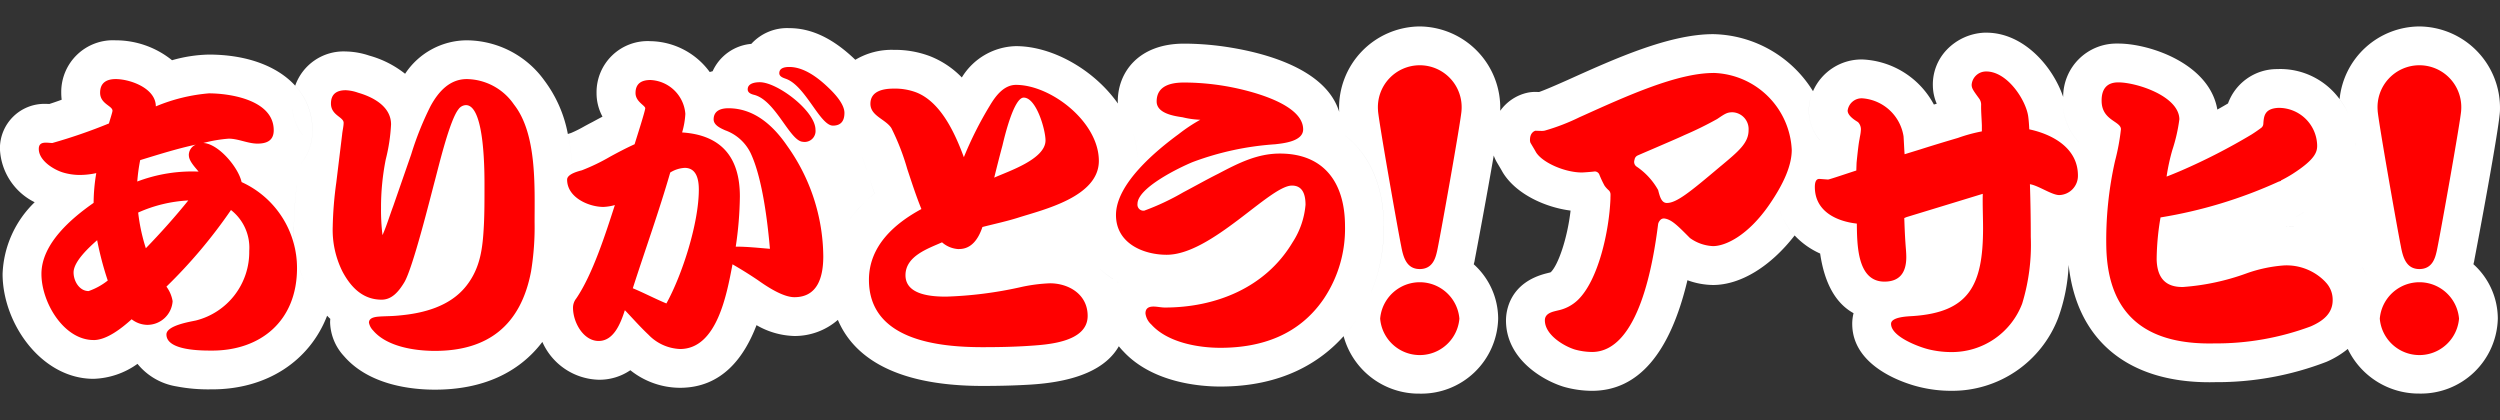 <svg xmlns="http://www.w3.org/2000/svg" xmlns:xlink="http://www.w3.org/1999/xlink" width="257.804" height="43.327" viewBox="0 0 257.804 43.327"><rect x="0" y="0" width="257.804" height="43.327" fill="#333333" stroke="none"/><defs><clipPath id="a"><rect width="257.804" height="43.327" transform="translate(0 0)" fill="none"/></clipPath></defs><g transform="translate(0 0)" clip-path="url(#a)"><path d="M-10238.893,5722.251a9.4,9.4,0,0,1-2.19,1.326,31.4,31.4,0,0,1-11.481,2.1c-.2.005-.4.008-.6.008-8.48,0-13.686-4.388-14.515-12.108a18.094,18.094,0,0,1-1.083,5.492,11.7,11.7,0,0,1-11.006,7.5,13.713,13.713,0,0,1-3.335-.405c-1.14-.276-6.892-1.915-6.892-6.5a4.576,4.576,0,0,1,.137-1.1c-1.842-1.016-2.994-3.073-3.446-6.15a8.144,8.144,0,0,1-2.628-1.865,7.088,7.088,0,0,1-1.888-4.274,7.1,7.1,0,0,0,1.886,4.274c-2.491,3.209-5.579,5.108-8.426,5.108a7.889,7.889,0,0,1-2.628-.492c-1.8,7.575-5.1,11.405-9.848,11.405a10.793,10.793,0,0,1-2.822-.392c-.05-.016-.1-.029-.15-.045-2.188-.684-5.892-2.891-5.892-6.826,0-.9.311-3.93,4.287-4.876.019-.008.124-.032.143-.037a1.174,1.174,0,0,0,.184-.053c.769-.734,1.718-3.485,2.047-6.357-2.57-.326-5.566-1.663-6.955-3.875-.034-.058-.068-.113-.1-.171-.126-.227-.189-.329-.276-.476,0,0-.292-.492-.311-.529a4.078,4.078,0,0,1-.282-.629c-.721,4.227-1.785,9.859-1.975,10.848h.008c-.031.126-.062.25-.095.369a7.565,7.565,0,0,1,2.518,5.6,7.926,7.926,0,0,1-8.086,7.739,8.028,8.028,0,0,1-7.852-5.926c-2.359,2.638-6.3,5.195-12.713,5.195-2.007,0-6.965-.355-10-3.627a6.464,6.464,0,0,1-.466-.529c-1.31,2.3-4.292,3.63-8.925,3.943l-.191.013c-1.5.092-3.106.137-4.925.137-9.616,0-13.48-3.383-14.933-6.81a6.778,6.778,0,0,1-4.5,1.66,8.175,8.175,0,0,1-3.888-1.118c-1.249,3.264-3.517,6.46-7.9,6.46a8.236,8.236,0,0,1-5.113-1.812,5.648,5.648,0,0,1-3.277.981,6.542,6.542,0,0,1-5.795-3.9c-2.438,3.212-6.208,4.924-11.076,4.924-2.4,0-6.784-.453-9.383-3.462a5.336,5.336,0,0,1-1.429-3.448,3.87,3.87,0,0,1,.021-.389c-.11-.1-.219-.216-.329-.324-1.794,4.635-6.179,7.591-11.865,7.591h-.119a17.327,17.327,0,0,1-3.551-.305,6.522,6.522,0,0,1-4.019-2.325,8.207,8.207,0,0,1-4.532,1.544c-5.369,0-9.38-5.71-9.38-10.816a10.81,10.81,0,0,1,3.309-7.394,6.439,6.439,0,0,1-3.583-5.5,4.587,4.587,0,0,1,4.735-4.643c.118,0,.236.005.354.011.321-.1.784-.258,1.278-.439a5.989,5.989,0,0,1-.044-.721,5.329,5.329,0,0,1,5.61-5.405,9.239,9.239,0,0,1,5.815,2.054,14.755,14.755,0,0,1,3.788-.584c3.939,0,7.08,1.2,8.911,3.206v0a6.692,6.692,0,0,1,1.775,4.6,5.273,5.273,0,0,1-1.286,3.557,5.274,5.274,0,0,0,1.288-3.557,6.689,6.689,0,0,0-1.775-4.6,5.281,5.281,0,0,1,5.2-3.527,8.065,8.065,0,0,1,2.443.429,10.371,10.371,0,0,1,3.69,1.873,7.658,7.658,0,0,1,6.357-3.451,9.939,9.939,0,0,1,8.016,4.158,13.205,13.205,0,0,1,2.409,5.5,5.6,5.6,0,0,0-3.611,2.722,5.6,5.6,0,0,1,3.611-2.722,26.692,26.692,0,0,1,.5,4.061h0a26.569,26.569,0,0,0-.5-4.061c.105-.032.2-.066.313-.095a12.822,12.822,0,0,0,1.4-.7c.266-.145.523-.284.768-.408.326-.176.692-.376,1.087-.582l0-.013a5.071,5.071,0,0,1-.607-2.428,5.27,5.27,0,0,1,5.55-5.345,7.732,7.732,0,0,1,6.121,3.183c.1-.029.2-.058.3-.084a4.832,4.832,0,0,1,3.988-2.82,5,5,0,0,1,3.905-1.623c2.308,0,4.535,1.068,6.815,3.259l.006.005a5.212,5.212,0,0,0-2.327,3.329,5.212,5.212,0,0,1,2.327-3.329,9.919,9.919,0,0,1,2.4,3.239,9.919,9.919,0,0,0-2.4-3.239,7.313,7.313,0,0,1,3.977-1.023,10.161,10.161,0,0,1,3.749.663,9.3,9.3,0,0,1,3.256,2.183,6.72,6.72,0,0,1,5.579-3.23c3.754,0,8.052,2.422,10.514,5.916,0-.071-.011-.152-.011-.221,0-2.962,2.112-5.953,6.829-5.953a29.884,29.884,0,0,1,4.811.405c3.8.623,9.861,2.293,11.192,6.631,0-.065-.008-.124-.008-.168a8.389,8.389,0,0,1,8.307-8.641,8.389,8.389,0,0,1,8.307,8.641c0,.016,0,.039,0,.058a5.014,5.014,0,0,0-.941,2.993,5.014,5.014,0,0,1,.941-2.993,4.7,4.7,0,0,1,2.831-1.87,3.961,3.961,0,0,1,.789-.079c.05,0,.263.008.381.013.421-.145,1.281-.5,2.563-1.07l.387-.171c4.9-2.21,10.474-4.727,15.014-4.727a12.372,12.372,0,0,1,10.29,5.884,4.993,4.993,0,0,0-.431,1.991,4.7,4.7,0,0,0,1.123,3.043h-.045a4.418,4.418,0,0,0-2.85,1.062h0a4.414,4.414,0,0,1,2.85-1.063h.047a4.688,4.688,0,0,1-1.123-3.043,5.041,5.041,0,0,1,.429-1.991,5.466,5.466,0,0,1,5.111-3.272,8.787,8.787,0,0,1,7.354,4.648l.295-.087a4.844,4.844,0,0,1-.4-1.831,5.175,5.175,0,0,1,1.421-3.719,5.721,5.721,0,0,1,3.9-1.775l.192,0c3.848,0,6.864,3.488,7.925,6.628v0c.034.105.074.21.105.316a8.662,8.662,0,0,1,5.265,6.19,8.662,8.662,0,0,0-5.265-6.19c-.031-.105-.071-.21-.105-.316a5.492,5.492,0,0,1,5.521-5.505h.168c3.223,0,9.406,2.065,10.209,6.808.407-.229.781-.442,1.1-.634a5.371,5.371,0,0,1,5-3.541c.132,0,.258-.008.385-.008a7.589,7.589,0,0,1,6.123,3.106,9.7,9.7,0,0,0-.076,1.15h0a9.83,9.83,0,0,1,.076-1.148,8.592,8.592,0,0,1,.912,1.5,8.592,8.592,0,0,0-.912-1.506,8.317,8.317,0,0,1,8.229-7.491,8.389,8.389,0,0,1,8.307,8.641c0,1.462-2.359,13.988-2.654,15.508h.008c-.029.126-.061.25-.092.369a7.568,7.568,0,0,1,2.517,5.6,7.927,7.927,0,0,1-8.085,7.739A8.112,8.112,0,0,1-10238.893,5722.251Zm-103.55-1.315a15.256,15.256,0,0,0,1.249-1.591A15.659,15.659,0,0,1-10342.442,5720.936Zm-50.172-13a10.68,10.68,0,0,0-2.78,7.186,10.641,10.641,0,0,0,.8,4.132,10.636,10.636,0,0,1-.8-4.132,10.667,10.667,0,0,1,2.781-7.186,14.18,14.18,0,0,1,1.8-1.707c-.1-.3-.523-1.583-.523-1.583s.421,1.283.521,1.583a14.573,14.573,0,0,0-1.8,1.707Zm153.025,11.184a7.519,7.519,0,0,1,2.207-5.29,6.987,6.987,0,0,1,.42.826,7.03,7.03,0,0,0-.419-.827h0A7.53,7.53,0,0,0-10239.589,5719.124Zm-103.088,0a7.559,7.559,0,0,1,2.513-5.6v0A7.566,7.566,0,0,0-10342.677,5719.124Zm-22.163-.287a7.153,7.153,0,0,0-.845-3.412c-.019-.034-.039-.068-.061-.1.021.037.042.071.061.1a4.642,4.642,0,0,0-1.191,3.157,4.642,4.642,0,0,1,1.191-3.157A7.153,7.153,0,0,1-10364.84,5718.837Zm-60.07-4.006a5.468,5.468,0,0,0-1,3.175,5.468,5.468,0,0,1,1-3.175,21.617,21.617,0,0,0,2.022-4.282A21.617,21.617,0,0,1-10424.91,5714.831Zm188.459,2.225c0,.041,0,.082,0,.125,0-.042,0-.084,0-.125Zm-101.849-7.468a17.521,17.521,0,0,1-1.486,7.262,17.507,17.507,0,0,0,1.489-7.262c0-4.274-1.581-7.62-4.3-9.572C-10339.878,5701.968-10338.3,5705.317-10338.3,5709.588Zm-112.394.066a13.4,13.4,0,0,0,1.425,6.393,13.414,13.414,0,0,1-1.422-6.4,40.212,40.212,0,0,1,.37-4.83A39.787,39.787,0,0,0-10450.693,5709.654Zm85.046,5.724Zm-.1-.058Zm-.483-.283a7.908,7.908,0,0,1-2.624-2.667l0,0A7.943,7.943,0,0,0-10366.229,5715.038Zm-80.146-1.127a13.883,13.883,0,0,0-3.891-9.55A13.883,13.883,0,0,1-10446.374,5713.91Zm209.3-.386h0c-.01-.031-.019-.062-.027-.094Zm-155.031-.832Zm20.448-1.152a8.322,8.322,0,0,1,2.8.828,8.322,8.322,0,0,0-2.8-.828Zm103.869.3q-.01-.453-.01-.909Q-10267.8,5711.387-10267.792,5711.84Zm20.788-2.073h.011c.642-.247,1.256-.5,1.83-.756C-10245.74,5709.266-10246.359,5709.52-10247,5709.768Zm2.58-.088q-.447-.038-.905-.038l-.241,0,.241,0Q-10244.871,5709.641-10244.424,5709.679Zm.968-1.508a3.819,3.819,0,0,1-.968.51,3.8,3.8,0,0,0,.968-.508q.6-.324,1.045-.615Q-10242.854,5707.85-10243.456,5708.171Zm-126.461.266a8.224,8.224,0,0,1,.119-1.388A8.224,8.224,0,0,0-10369.917,5708.437Zm127.506-.878a14.5,14.5,0,0,0,2.343-1.8A14.554,14.554,0,0,1-10242.411,5707.558Zm-179.452-.366q0-.406,0-.827h0Q-10421.863,5706.785-10421.863,5707.192Zm181.8-1.443.049-.048Zm-151.277-1.1c-.145-.445-.5-1.539-.8-2.317C-10391.841,5703.11-10391.486,5704.2-10391.339,5704.649Zm-59.378-.763c.16.15.3.318.452.476-.152-.158-.292-.326-.452-.476Zm.576-.539.379-3.117Zm55.956-.163Zm30.5-.313a10.33,10.33,0,0,0-2.025-5.924A10.33,10.33,0,0,1-10363.686,5702.871Zm96.888-.871c.092-.392.168-.726.231-1.013C-10266.63,5701.274-10266.706,5701.608-10266.8,5702Zm-25.436-.271Zm54.178-.755c.006.117.008.232.008.346,0-.114,0-.229-.008-.346Zm-28.55-.027a6.08,6.08,0,0,1-1.671-4.139A6.071,6.071,0,0,0-10266.605,5700.947Zm-183.184-.753a5.248,5.248,0,0,1-1.083-3.244A5.243,5.243,0,0,0-10449.789,5700.194Zm107.16-.2c.01.008.021.019.031.026-.011-.008-.021-.019-.031-.026Zm.013-.384a6.053,6.053,0,0,0-.273-1.8A6.053,6.053,0,0,1-10342.616,5699.606Zm-108.256-2.657Zm182.6-.177v0Z" transform="translate(10481 -5686.268)" fill="#fff"/><path d="M9.653,35.065c-3.069,0-5.38-3.872-5.38-6.815,0-3.136,3.131-5.76,5.38-7.328a19.011,19.011,0,0,1,.275-3.071,8.066,8.066,0,0,1-1.734.191,6.106,6.106,0,0,1-1.7-.256C5.551,17.5,4,16.57,4,15.354c0-.864.882-.608,1.4-.608a54.767,54.767,0,0,0,5.836-2.016c.061-.255.364-1.151.364-1.311,0-.512-1.276-.7-1.276-1.857,0-1.055.7-1.407,1.611-1.407,1.459,0,4.134.928,4.134,2.816a18.066,18.066,0,0,1,5.471-1.344c2.158,0,6.687.672,6.687,3.808,0,1.087-.759,1.375-1.671,1.375-1,0-1.976-.511-2.979-.511a14.506,14.506,0,0,0-2.614.447c1.55.064,3.617,2.5,3.951,4.032a9.737,9.737,0,0,1,5.715,8.864c0,5.5-3.8,8.511-8.754,8.511-1,0-4.712.032-4.712-1.664,0-.928,2.462-1.312,3.04-1.44a7.282,7.282,0,0,0,5.5-7.167,4.931,4.931,0,0,0-1.884-4.224,52.111,52.111,0,0,1-6.657,7.9,3.457,3.457,0,0,1,.639,1.5A2.613,2.613,0,0,1,15.185,33.5a2.686,2.686,0,0,1-1.61-.576c-1,.9-2.554,2.144-3.922,2.144m.365-10.3c-.759.672-2.431,2.175-2.431,3.328,0,.9.607,1.92,1.55,1.92a6.713,6.713,0,0,0,1.975-1.088,32.314,32.314,0,0,1-1.094-4.16m9.454-8.736a1.174,1.174,0,0,1,.729-1.12c-1.945.416-3.86,1.025-5.745,1.6a18.341,18.341,0,0,0-.3,2.207,15.941,15.941,0,0,1,6.322-1.024c-.334-.416-1-1.088-1-1.664m-5.229,5.888a18.861,18.861,0,0,0,.791,3.68c1.52-1.569,3.009-3.232,4.377-4.928a14.447,14.447,0,0,0-5.168,1.248" fill="red"/><path d="M42.4,15.93A32,32,0,0,1,44.4,10.938c.82-1.5,1.975-2.783,3.739-2.783A6,6,0,0,1,53,10.778c2.373,3.007,2.128,8.416,2.128,12.128a28.351,28.351,0,0,1-.365,5.087c-1.063,5.6-4.5,8.191-9.908,8.191-2.037,0-4.954-.416-6.384-2.111a1.569,1.569,0,0,1-.424-.8c0-.609.88-.609,1.245-.641.638-.031,1.248-.031,1.885-.1,2.492-.223,5.228-.927,6.9-3.04,1.489-1.887,1.7-3.935,1.824-6.3.06-1.248.06-2.529.06-3.777,0-1.216.091-8.575-1.914-8.575a.98.98,0,0,0-.76.416c-.913,1.12-2.038,5.856-2.432,7.327-.486,1.824-2.28,9.056-3.161,10.528-.548.9-1.246,1.792-2.341,1.792-1.915,0-3.16-1.248-4.042-2.912a9.6,9.6,0,0,1-1-4.608,38.219,38.219,0,0,1,.366-4.544l.607-4.991c.031-.352.152-.832.152-1.184,0-.608-1.307-.768-1.307-1.984,0-1.023.638-1.376,1.52-1.376a4.321,4.321,0,0,1,1.277.256c1.459.416,3.4,1.376,3.4,3.264a18.25,18.25,0,0,1-.547,3.616,25.3,25.3,0,0,0-.487,5.023,21.46,21.46,0,0,0,.152,2.784c.426-.96.729-1.984,1.1-2.975Z" fill="red"/><path d="M64.434,31.993c-.424,1.313-1.124,3.168-2.7,3.168s-2.644-1.92-2.644-3.424a1.526,1.526,0,0,1,.335-.96c1.7-2.5,3.039-6.719,3.981-9.631a5.078,5.078,0,0,1-1.185.192c-1.49,0-3.739-.96-3.739-2.816,0-.576,1.156-.864,1.52-.96a20.541,20.541,0,0,0,2.918-1.408c.821-.448,1.672-.895,2.523-1.28.121-.415,1.094-3.423,1.094-3.711s-1-.672-1-1.568c0-1.024.669-1.344,1.55-1.344a3.786,3.786,0,0,1,3.587,3.487,8.218,8.218,0,0,1-.334,1.92c3.921.257,5.957,2.433,5.957,6.592a37.3,37.3,0,0,1-.426,5.184c1.186,0,2.341.127,3.526.224-.243-2.784-.759-7.072-1.884-9.632a4.657,4.657,0,0,0-2.736-2.591c-.425-.193-1.185-.512-1.185-1.121,0-.927.79-1.151,1.519-1.151,2.645,0,4.62,1.76,6.079,3.9a19.849,19.849,0,0,1,3.709,11.36c0,2.143-.578,4.223-2.979,4.223-1.186,0-2.826-1.088-3.769-1.759-.851-.577-1.732-1.121-2.614-1.632-.577,3.008-1.58,8.735-5.41,8.735a4.768,4.768,0,0,1-3.253-1.472c-.82-.768-1.58-1.631-2.37-2.463Zm4.286-.7c1.642-2.976,3.344-8.287,3.344-11.743,0-1.056-.243-2.239-1.459-2.239a3.161,3.161,0,0,0-1.489.479c-1.155,4-2.584,7.968-3.86,11.936,1.155.479,2.309,1.088,3.464,1.567m14.1-16.671c-1.337,0-2.8-4.224-5.016-4.831-.273-.064-.7-.192-.7-.576,0-.64.79-.736,1.246-.736,1.823,0,5.744,2.976,5.744,4.9a1.126,1.126,0,0,1-1.276,1.247M81.031,8.123c-.273-.1-.669-.224-.669-.576,0-.576.639-.64,1.033-.64,1.52,0,2.979,1.12,4.043,2.144.608.576,1.642,1.664,1.642,2.592,0,.832-.365,1.312-1.186,1.312-1.338,0-2.827-4.128-4.863-4.832" fill="red"/><path d="M98.908,25.689a2.8,2.8,0,0,1-1.764-.7c-1.428.641-3.769,1.408-3.769,3.393,0,2.079,2.8,2.207,4.195,2.207a40.811,40.811,0,0,0,7.6-.96,16.842,16.842,0,0,1,3.1-.415c1.915,0,3.891,1.119,3.891,3.359,0,2.783-4.317,2.976-6.17,3.1-1.551.1-3.1.128-4.651.128-4.468,0-11.733-.672-11.733-6.944,0-3.519,2.675-5.823,5.411-7.3-.548-1.344-1-2.752-1.459-4.128a24.183,24.183,0,0,0-1.641-4.223c-.609-.929-2.159-1.248-2.159-2.5,0-1.376,1.429-1.569,2.432-1.569a6.213,6.213,0,0,1,2.279.385c2.554.991,4.013,4.224,4.925,6.688a37.187,37.187,0,0,1,2.675-5.312c.607-1.024,1.459-2.145,2.705-2.145,3.587,0,8.541,3.808,8.541,7.84,0,3.712-5.715,5.024-8.328,5.856-1.216.384-2.432.639-3.678.96-.395,1.183-1.1,2.271-2.4,2.271m8.905-11.2c0-1.088-.942-4.415-2.249-4.415-1.033,0-2.006,4.159-2.188,4.928-.3,1.119-.578,2.207-.851,3.327,1.4-.64,5.288-1.888,5.288-3.84" fill="red"/><path d="M118.123,32.313c0-.544.365-.7.821-.7.395,0,.79.1,1.186.1,5.137,0,10.334-1.984,13.161-6.72a8.4,8.4,0,0,0,1.337-3.871c0-1.025-.274-1.985-1.4-1.985-2.28,0-8.3,7.136-12.919,7.136-2.37,0-5.227-1.151-5.227-4.1,0-3.231,4.164-6.655,6.475-8.351a16.852,16.852,0,0,1,2.218-1.472,8.935,8.935,0,0,1-1.824-.256c-.851-.128-2.675-.383-2.675-1.631,0-1.665,1.551-1.953,2.827-1.953a25.707,25.707,0,0,1,4.164.353c1.946.319,8.116,1.663,8.116,4.479,0,1.248-2.067,1.44-2.888,1.536a29.819,29.819,0,0,0-8.479,1.824c-1.338.544-5.715,2.656-5.715,4.32a.619.619,0,0,0,.7.7,25.18,25.18,0,0,0,4.012-1.887c1.215-.64,2.4-1.312,3.617-1.92,2.067-1.088,4.013-2.08,6.352-2.08,4.53,0,6.718,2.976,6.718,7.488a12.962,12.962,0,0,1-2.188,7.487c-2.553,3.743-6.444,5.056-10.669,5.056-2.28,0-5.441-.544-7.113-2.4a1.843,1.843,0,0,1-.608-1.151" fill="red"/><path d="M150.716,11.374c0,.748-2.357,13.929-2.54,14.6-.148.63-.442,1.771-1.767,1.771s-1.693-1.141-1.914-2.361c-.368-1.809-2.392-13.3-2.392-14.007a4.319,4.319,0,1,1,8.613,0m-.221,21.483a4.1,4.1,0,0,1-8.171,0,4.1,4.1,0,0,1,8.171,0" fill="red"/><path d="M253.8,11.374c0,.748-2.357,13.929-2.54,14.6-.148.63-.442,1.771-1.767,1.771s-1.693-1.141-1.914-2.361c-.368-1.809-2.392-13.3-2.392-14.007a4.319,4.319,0,1,1,8.613,0m-.221,21.483a4.1,4.1,0,0,1-8.171,0,4.1,4.1,0,0,1,8.171,0" fill="red"/><path d="M176.676,7.528c-3.68,0-8.838,2.327-13.394,4.381l-.383.17a21.7,21.7,0,0,1-3.593,1.389,1.438,1.438,0,0,1-.37.031c-.138,0-.6-.017-.6-.017s-.562.12-.562.943a.8.8,0,0,0,.051.3l.244.412c.106.176.181.3.333.573.669,1.068,2.967,2.077,4.726,2.077.137,0,1.1-.071,1.255-.1a.462.462,0,0,1,.082-.007.511.511,0,0,1,.472.349,10.234,10.234,0,0,0,.533,1.128,2.874,2.874,0,0,0,.438.479.579.579,0,0,1,.171.409c0,.111,0,.223-.007.339l0,.135c-.134,3.319-1.246,8.4-3.382,10.435a4.173,4.173,0,0,1-2.017,1.055c-.5.128-1.363.256-1.363,1.024,0,1.5,1.956,2.656,3.083,3.008a6.827,6.827,0,0,0,1.779.255c4.885,0,6.341-9.439,6.817-13.195l.024-.094a1.018,1.018,0,0,1,.2-.32.49.49,0,0,1,.355-.157l.055,0c.728.088,1.358.719,2.5,1.867l.147.148a4.389,4.389,0,0,0,2.376.834c1.314,0,3.617-1.11,5.782-4.237,1.575-2.282,2.34-4.143,2.34-5.69a8.328,8.328,0,0,0-8.09-7.931m.815,9.569-.146.123c-3.056,2.579-4.45,3.718-5.457,3.718-.557,0-.73-.665-.9-1.333a7.093,7.093,0,0,0-2.252-2.439.586.586,0,0,1-.205-.6l.033-.141a.549.549,0,0,1,.264-.361c.064-.035.29-.134,1.612-.7,1.225-.528,2.791-1.2,3.252-1.423a35.989,35.989,0,0,0,3.387-1.664c.831-.56,1.028-.692,1.587-.692a1.734,1.734,0,0,1,1.649,1.841c0,1.315-1,2.152-2.821,3.672" fill="red"/><path d="M239.8,29.072a5.541,5.541,0,0,0-4.279-1.7,14.674,14.674,0,0,0-3.866.822,24.234,24.234,0,0,1-6.524,1.4c-1.808.04-2.69-.932-2.733-2.852a26.369,26.369,0,0,1,.4-4.32,47.868,47.868,0,0,0,12.17-3.687c.088-.031.176-.058.263-.09l-.021-.034a13.286,13.286,0,0,0,1.215-.685c2.389-1.534,2.556-2.307,2.521-3.026a3.963,3.963,0,0,0-3.994-3.777c-1.451.07-1.5.875-1.555,1.654a.542.542,0,0,1-.208.4c-.3.225-.637.46-1,.69a62.865,62.865,0,0,1-7.294,3.743.39.39,0,0,1-.043.011l0,.008c-.476.2-.95.4-1.43.58a20.791,20.791,0,0,1,.591-2.734,17.08,17.08,0,0,0,.728-3.185c-.055-2.431-4.564-3.834-6.372-3.794-1.156.026-1.674.742-1.646,1.958.044,1.983,1.973,2.035,1.992,2.867a22.284,22.284,0,0,1-.609,3.278,37.154,37.154,0,0,0-.9,8.887c.168,7.516,4.705,10.071,11.137,9.927a27.967,27.967,0,0,0,9.955-1.76c1.146-.506,2.285-1.268,2.251-2.771a2.6,2.6,0,0,0-.752-1.807" fill="red"/><path d="M209.262,13.332c-.022-.479-.055-.926-.107-1.309-.217-1.674-2.175-4.718-4.4-4.651a1.486,1.486,0,0,0-1.436,1.377c.011.36.146.557.758,1.394a1.059,1.059,0,0,1,.219.712c-.011.668.056,1.4.077,2.07l0,0c0,.172,0,.317,0,.4v.223a16.5,16.5,0,0,0-2.461.672c-1.3.384-2.58.769-3.884,1.185l-1.623.5c-.016-.181-.032-.471-.06-1-.02-.379-.039-.742-.049-.852a4.651,4.651,0,0,0-4.22-3.913,1.459,1.459,0,0,0-1.543,1.262c0,.359.332.742,1.009,1.153a.5.5,0,0,1,.115.1,1.088,1.088,0,0,1,.244.676,4.322,4.322,0,0,1-.089.7c-.018.1-.036.193-.054.318-.08.38-.166,1.062-.3,2.389-.007.074-.019.443-.031.846-.725.23-2.783.931-2.917.931l-.86-.064c-.444-.033-.5.48-.5.832,0,2.559,2.313,3.551,4.329,3.775.029,2.177.029,5.984,2.847,5.984,1.541,0,2.253-.9,2.253-2.528,0-.512-.059-.992-.089-1.5-.059-.832-.088-1.695-.119-2.527l.237-.1,4.3-1.311,3.558-1.088c-.029,1.183.03,2.368.03,3.552,0,5.887-1.453,8.67-7.265,9.055-.415.031-2.223.064-2.223.8,0,1.344,2.935,2.4,3.854,2.624a9.891,9.891,0,0,0,2.372.287,7.753,7.753,0,0,0,7.294-4.991,20.685,20.685,0,0,0,.889-6.88c0-1.823-.029-3.615-.088-5.439.86.128,2.254,1.12,3.024,1.12a1.986,1.986,0,0,0,1.927-2.016c0-2.9-2.738-4.278-5.017-4.762" fill="red"/></g></svg>